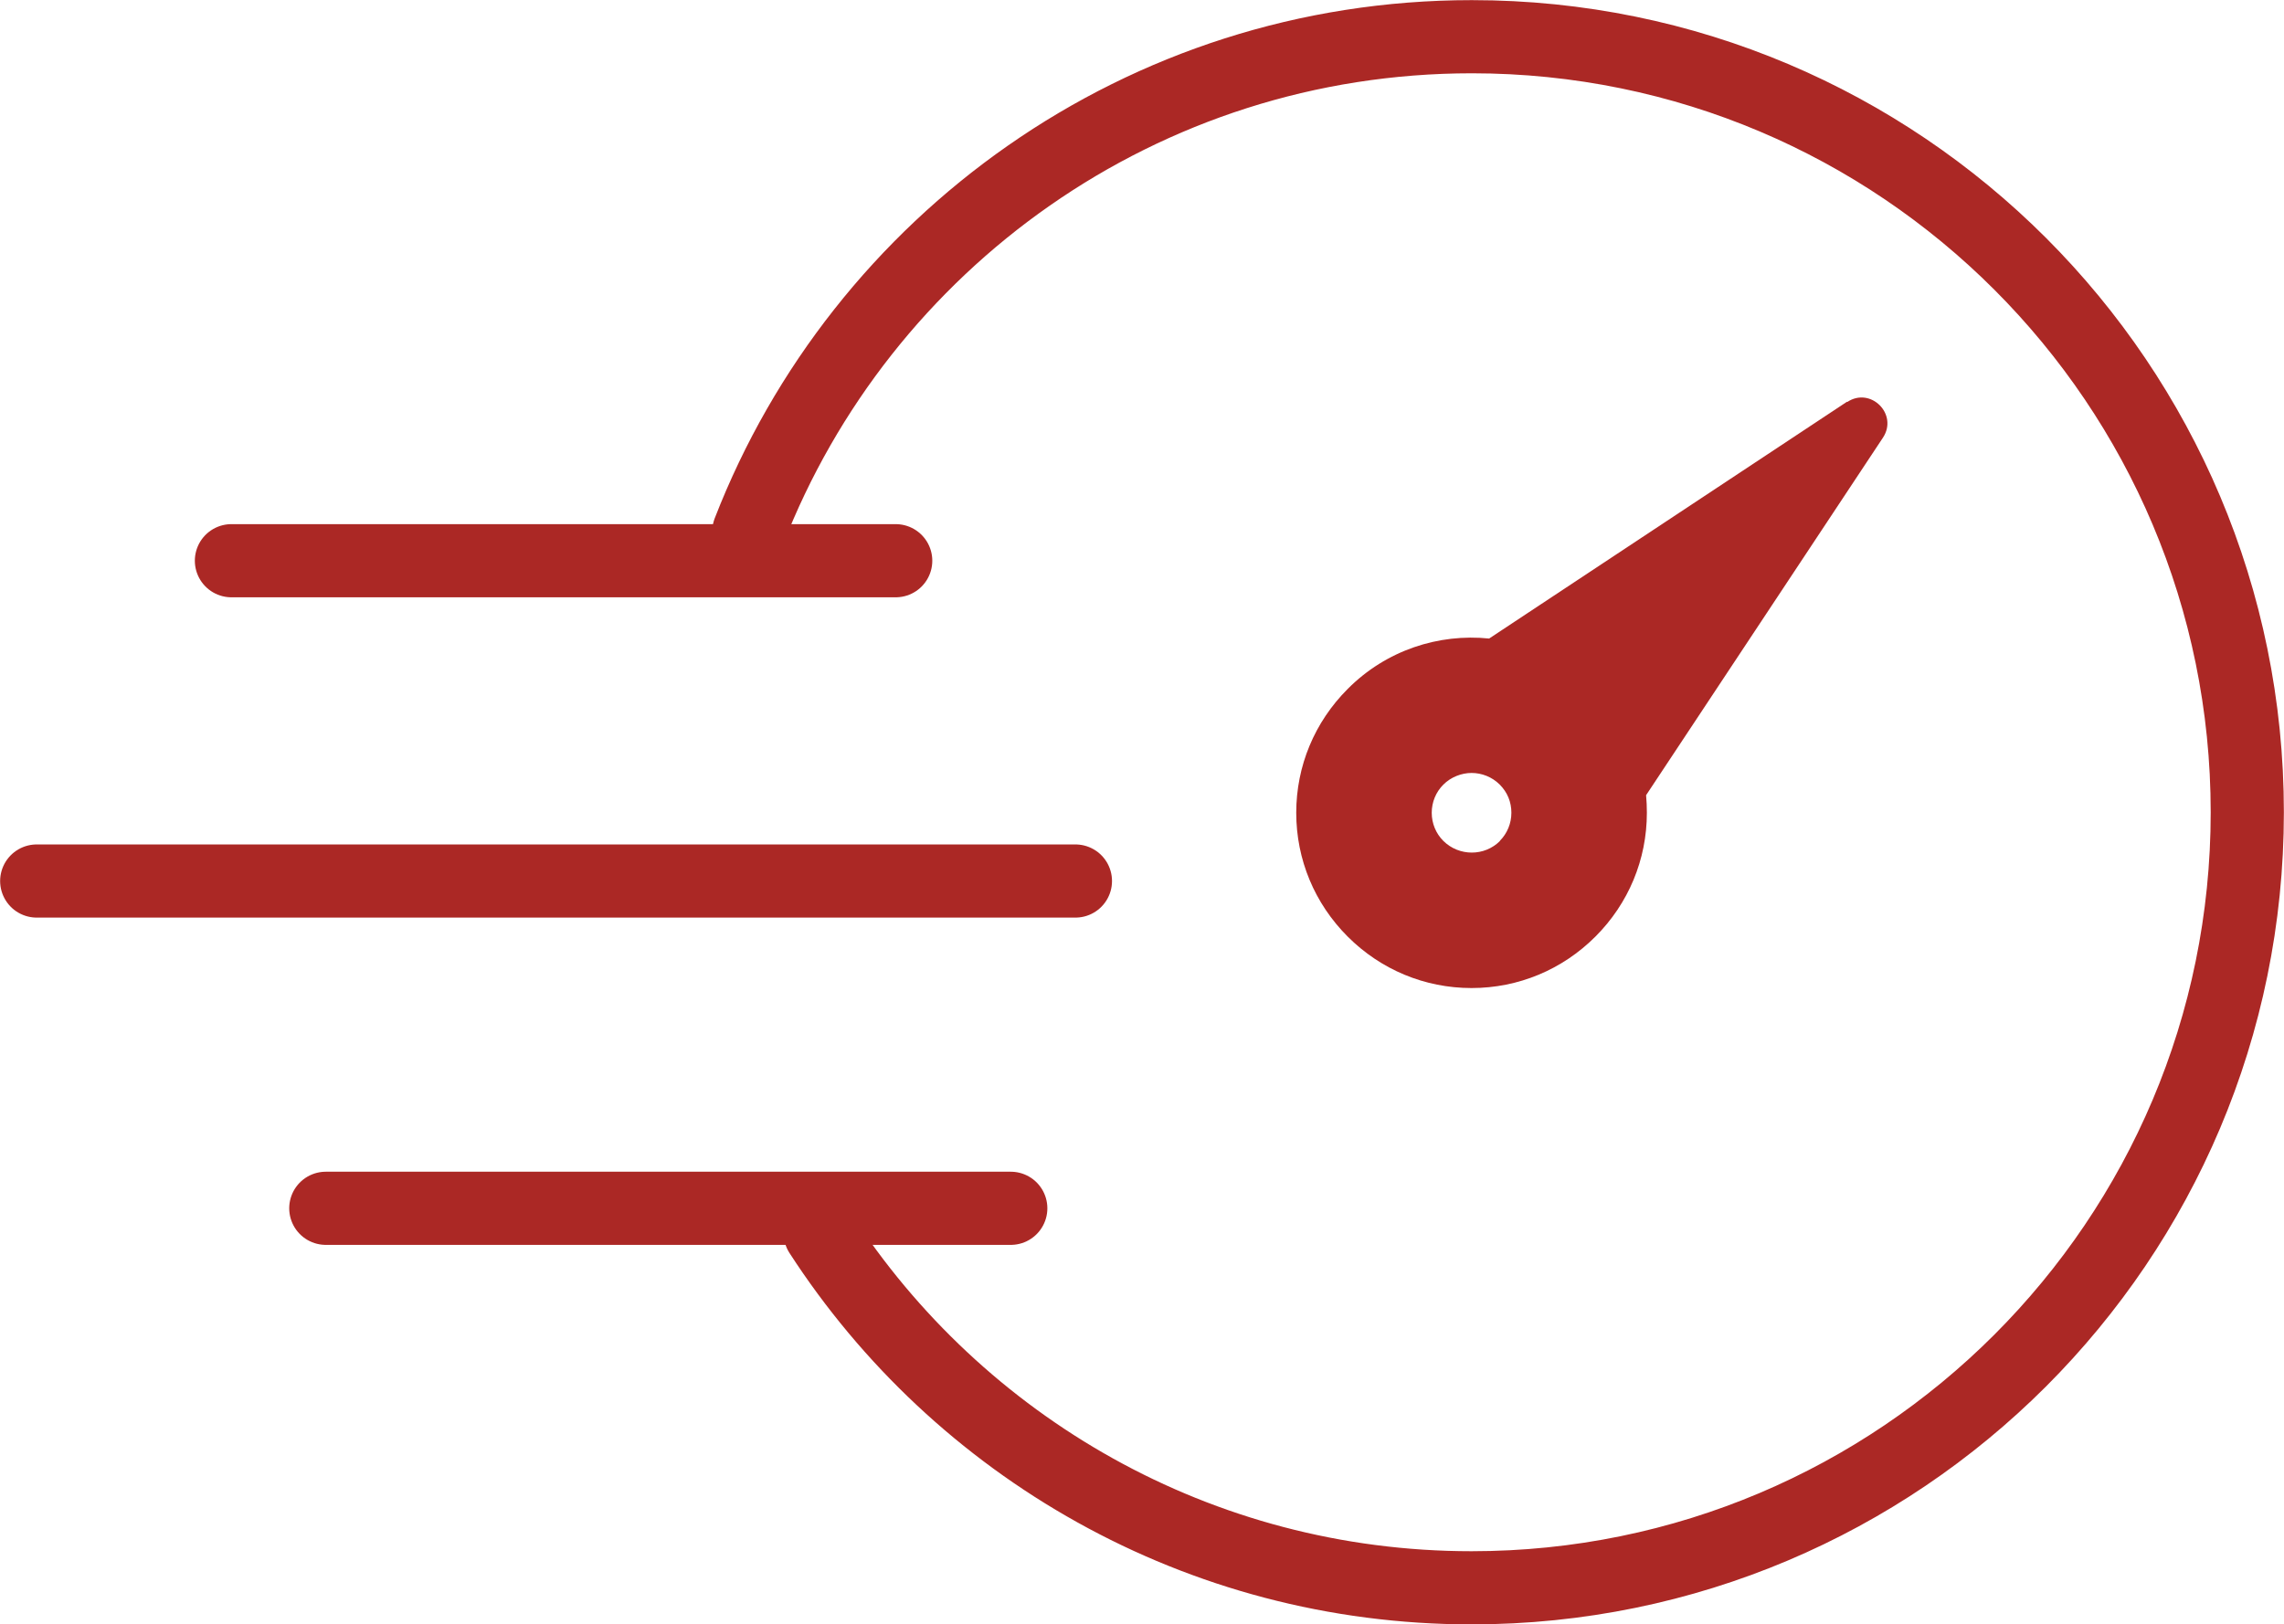 <svg xmlns="http://www.w3.org/2000/svg" id="Camada_2" data-name="Camada 2" viewBox="0 0 88.33 62.83"><defs><style>      .cls-1 {        fill: #ab2825;      }      .cls-2 {        fill: none;        stroke: #ab2825;        stroke-linecap: round;        stroke-linejoin: round;        stroke-width: 2.83px;      }    </style></defs><g id="Camada_4" data-name="Camada 4"><g><path class="cls-1" d="M71.43,15.54l-13.84,9.16c-1.95-.2-3.98.45-5.47,1.95-1.28,1.28-1.99,2.98-1.99,4.79s.71,3.51,1.99,4.79c1.28,1.28,2.98,1.99,4.79,1.99s3.51-.71,4.79-1.99c0,0,0,0,0,0,1.28-1.28,1.99-2.98,1.99-4.79,0-.23-.01-.46-.03-.68l9.16-13.83c.6-.91-.48-1.98-1.38-1.38ZM58.01,32.53h0c-.6.6-1.58.6-2.19,0-.29-.29-.45-.68-.45-1.09s.16-.8.45-1.09.7-.45,1.09-.45.79.15,1.09.45.45.68.45,1.09-.16.8-.45,1.09Z"></path><path class="cls-2" d="M31.72,47.7c5.34,8.25,14.63,13.72,25.19,13.72,16.57,0,30-13.43,30-30S73.49,1.42,56.92,1.42c-12.74,0-23.61,7.94-27.96,19.14"></path><line class="cls-2" x1="8.95" y1="21.69" x2="34.64" y2="21.69"></line><line class="cls-2" x1="1.42" y1="34.08" x2="41.59" y2="34.08"></line><line class="cls-2" x1="12.6" y1="46.74" x2="39.09" y2="46.74"></line></g></g></svg>